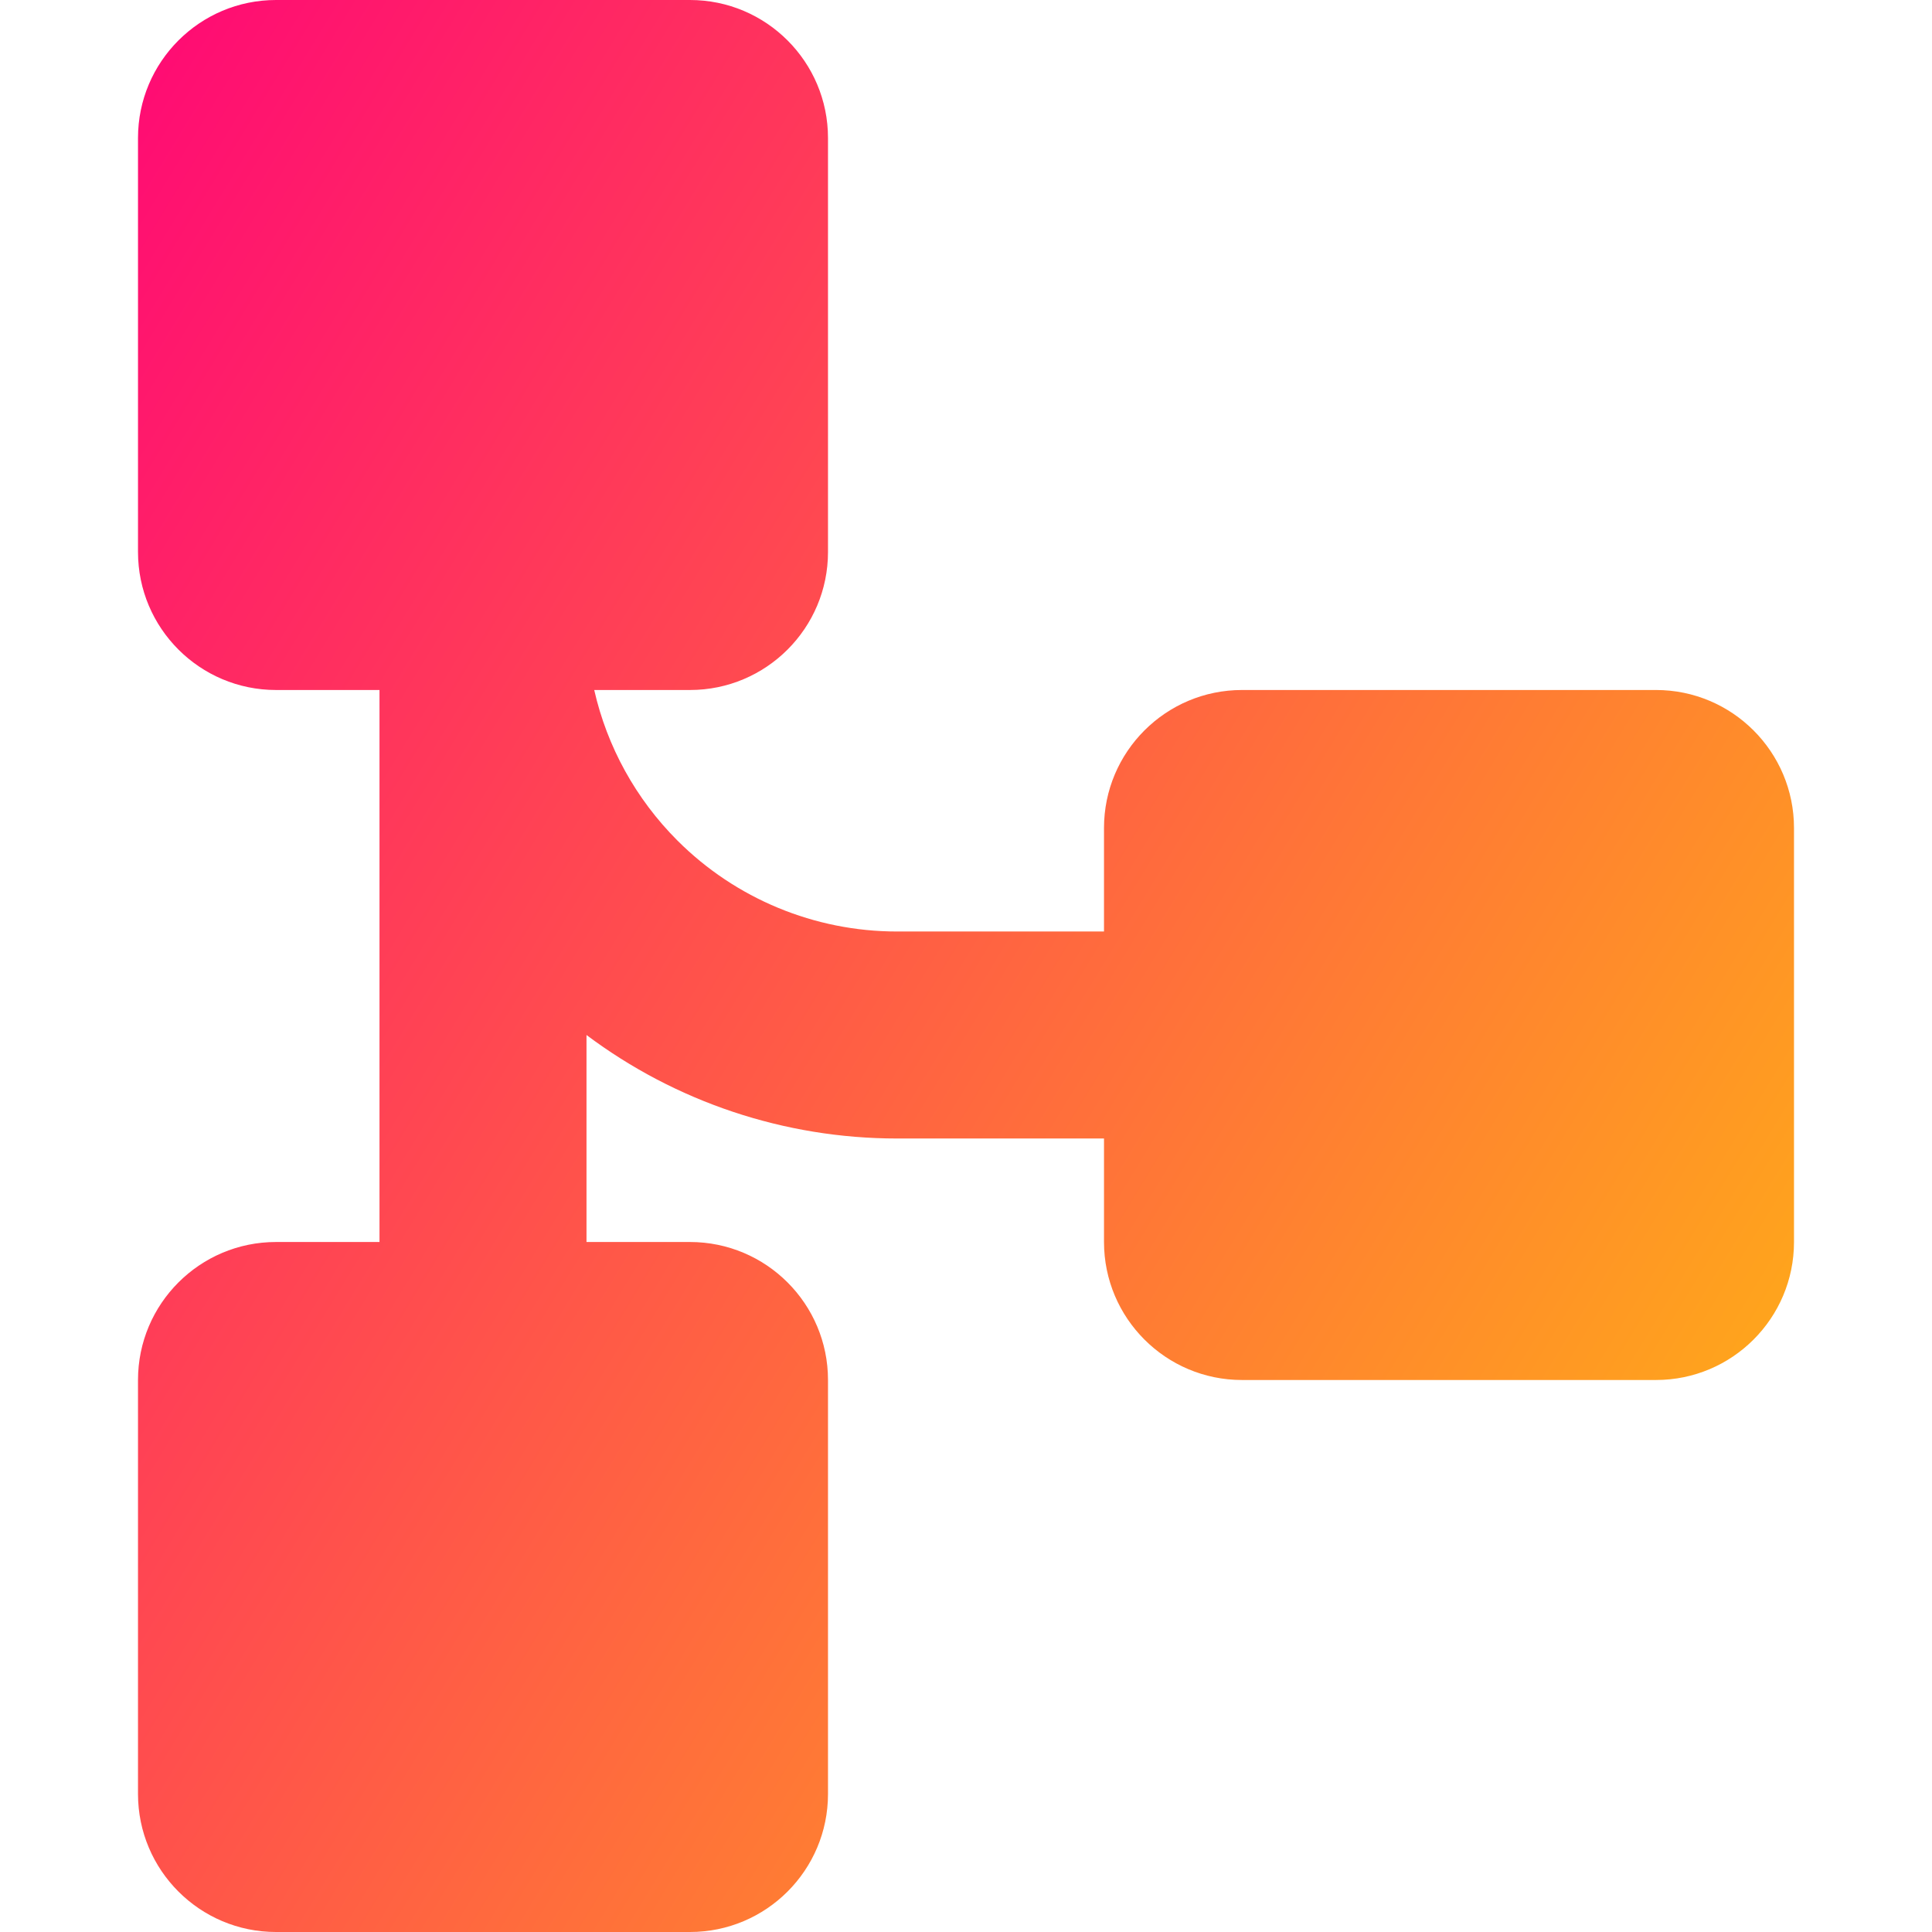 <svg xmlns="http://www.w3.org/2000/svg" fill="none" viewBox="0 0 14 14" id="Hierarchy-4--Streamline-Core-Gradient">
  <desc>
    Hierarchy 4 Streamline Icon: https://streamlinehq.com
  </desc>
  <g id="Free Gradient/Interface Essential/hierarchy-4--node-organization-links-structure-link-nodes-network-hierarchy">
    <path id="Union" fill="url(#paint0_linear_14402_7746)" fill-rule="evenodd" d="M1 1c0-.552.448-1 1-1h3c.552 0 1 .448 1 1V4c0 .552-.448 1-1 1h-.694c.093.41.301.789.603 1.091.422.422.994.659 1.591.659H8v-.75c0-.552.448-1 1-1h3c.552 0 1 .448 1 1v3c0 .552-.448 1-1 1H9c-.552 0-1-.448-1-1v-.75H6.5c-.816 0-1.605-.266-2.25-.75v1.5H5c.552 0 1 .448 1 1v3c0 .552-.448 1-1 1H2c-.552 0-1-.448-1-1V10c0-.552.448-1 1-1h.75v-4H2c-.552 0-1-.448-1-1V1Z" clip-rule="evenodd"></path>
  </g>
  <defs>
    <linearGradient id="paint0_linear_14402_7746" x1="14.04" x2="-3.727" y1="16.965" y2="6.147" gradientUnits="userSpaceOnUse">
      <stop stop-color="#ffd600"></stop>
      <stop offset="1" stop-color="#ff007a"></stop>
    </linearGradient>
  </defs>
</svg>